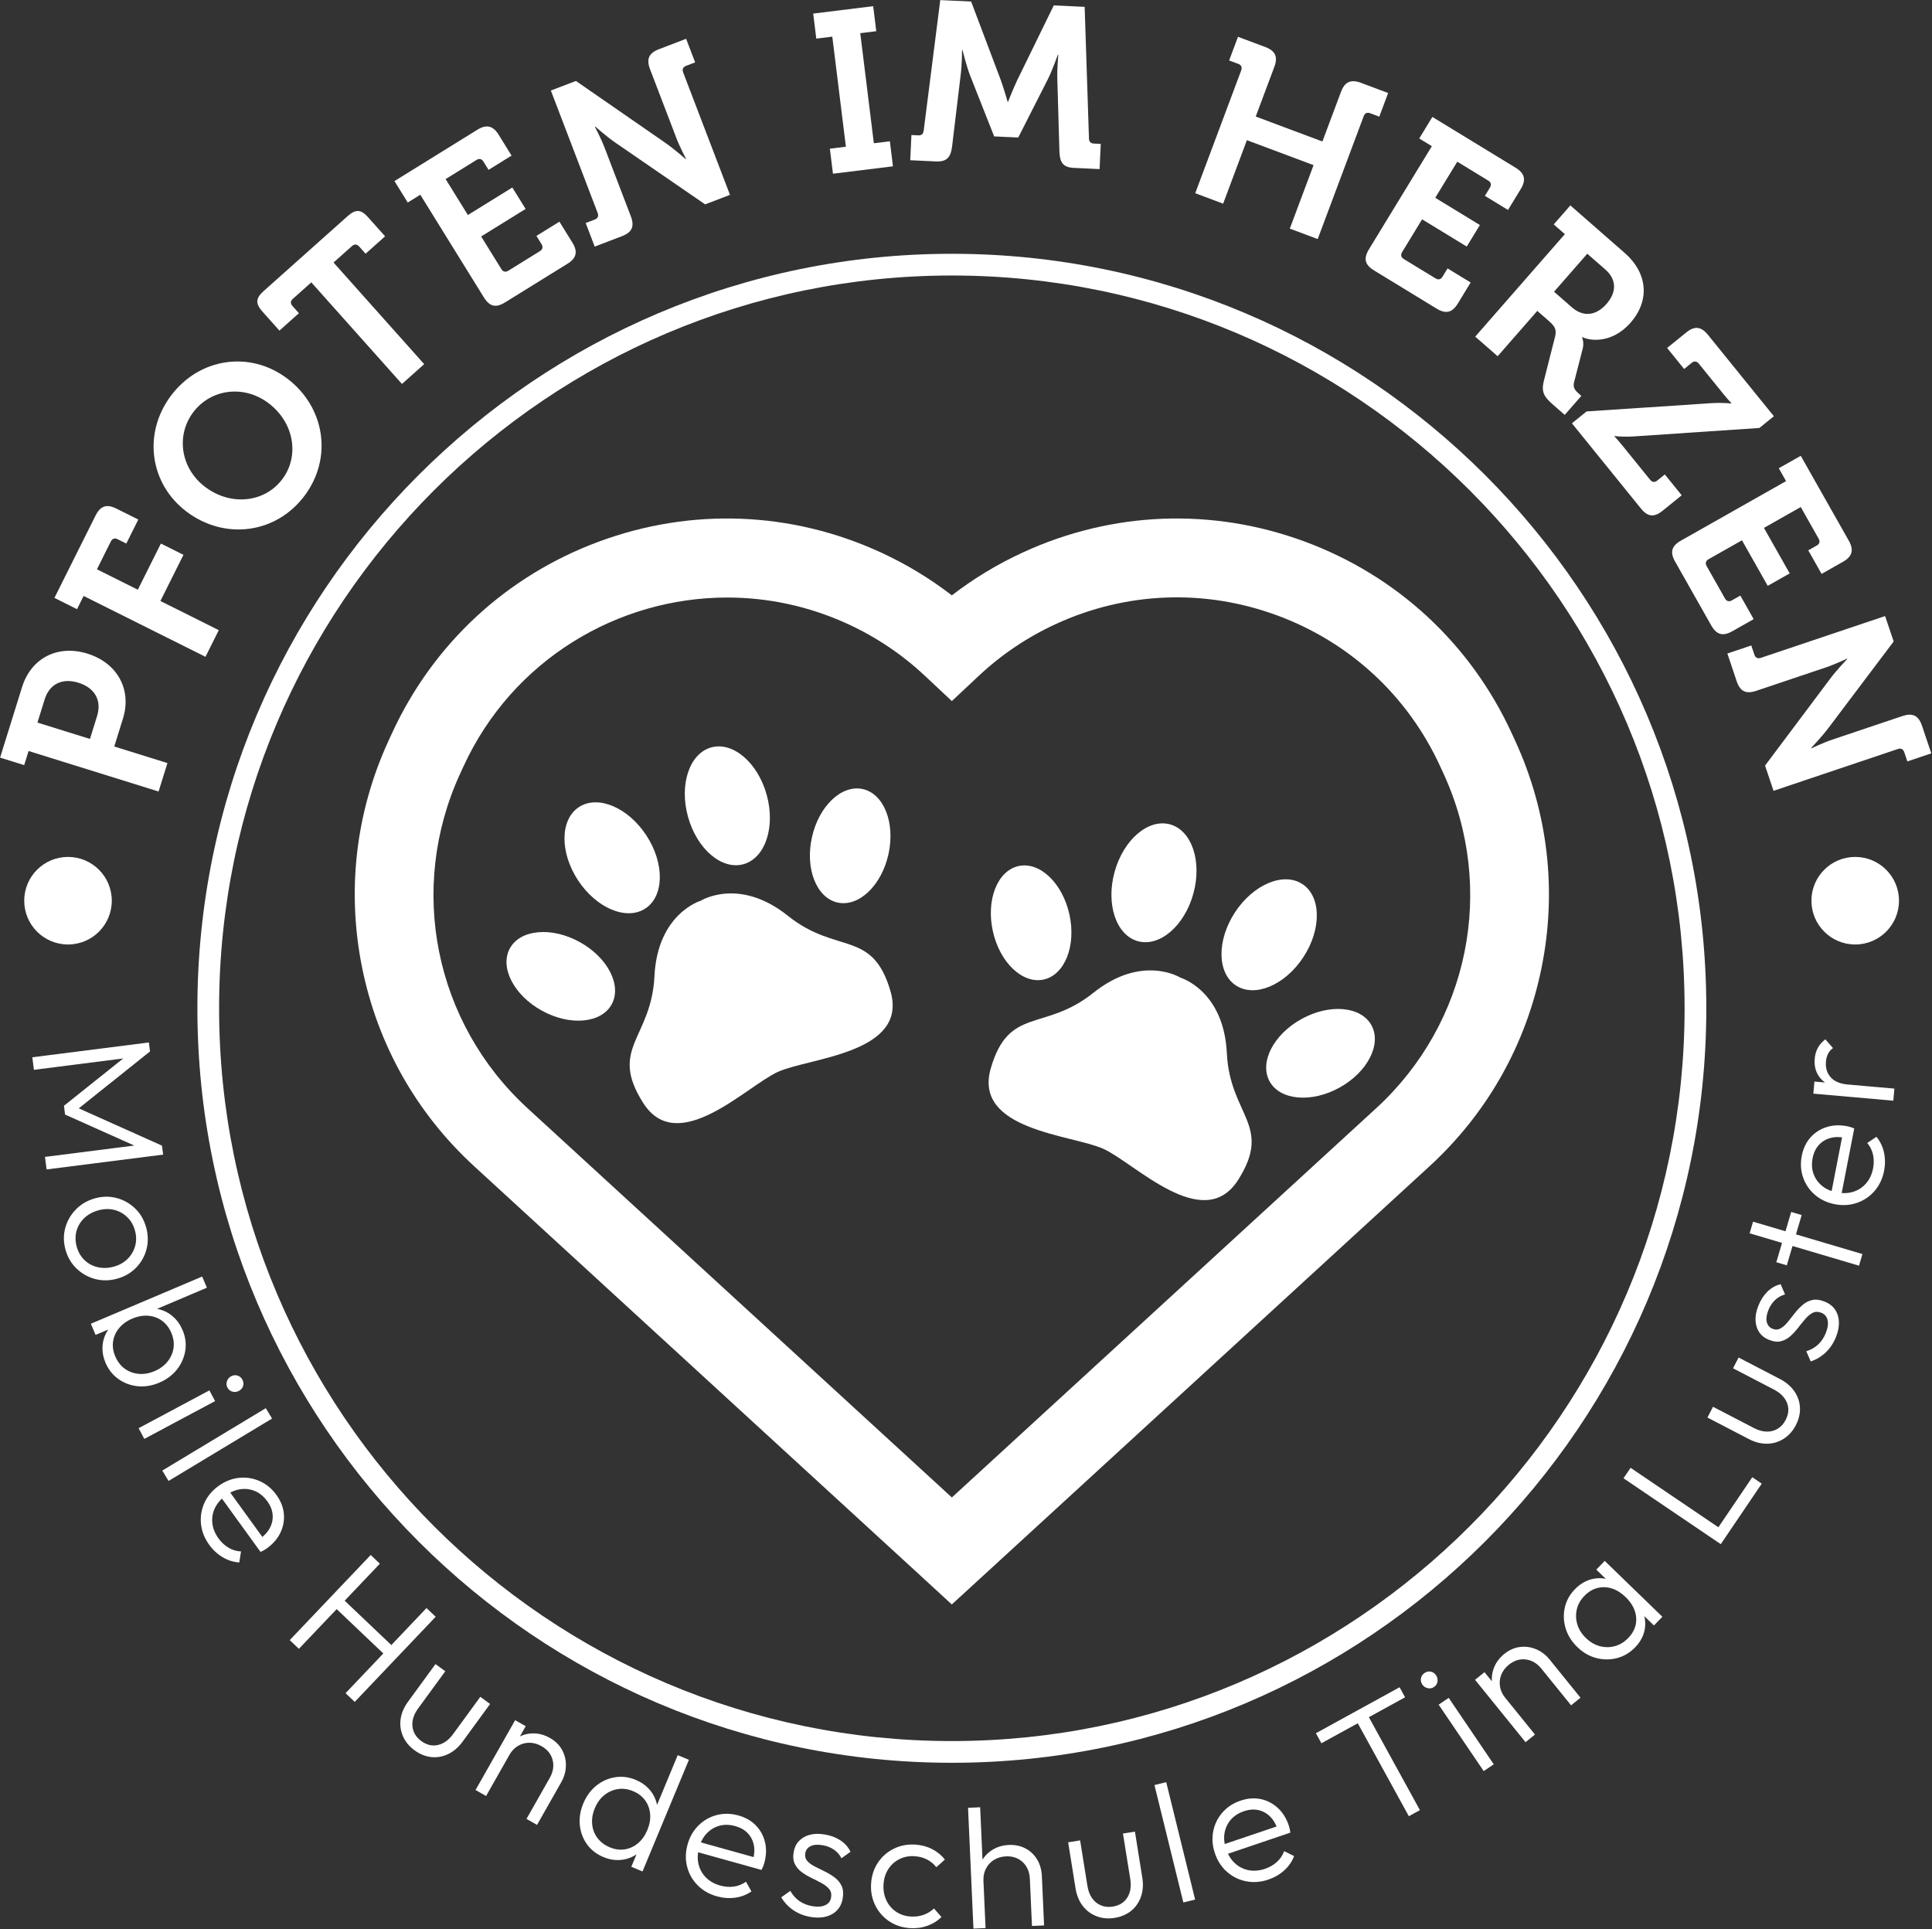 <?xml version="1.0" encoding="UTF-8" standalone="no"?>
<!DOCTYPE svg PUBLIC "-//W3C//DTD SVG 1.1//EN" "http://www.w3.org/Graphics/SVG/1.1/DTD/svg11.dtd">
<svg width="100%" height="100%" viewBox="0 0 1962 1959" version="1.1" xmlns="http://www.w3.org/2000/svg" xmlns:xlink="http://www.w3.org/1999/xlink" xml:space="preserve" xmlns:serif="http://www.serif.com/" style="fill-rule:evenodd;clip-rule:evenodd;stroke-linejoin:round;stroke-miterlimit:2;">
    <rect x="0" y="0" width="1962" height="1959" fill="#333333" stroke="none"/>
    <g transform="matrix(1,0,0,1,-1102.82,-1104.23)">
        <g id="Layer-1" serif:id="Layer 1" transform="matrix(4.167,0,0,4.167,0,0)">
            <g transform="matrix(1,0,0,1,441.891,634.032)">
                <path d="M0,-223.424C-26.737,-223.424 -52.364,-208.169 -64.254,-182.328L-65.091,-180.507C-77.952,-152.546 -71.354,-119.779 -48.675,-98.968L54.74,-4.113L158.15,-98.969C180.829,-119.779 187.425,-152.546 174.566,-180.506L174.565,-180.507L173.727,-182.33C165.847,-199.461 151.765,-212.5 134.078,-219.043C116.388,-225.586 97.213,-224.848 80.083,-216.966C73.154,-213.778 66.836,-209.533 61.305,-204.347L54.737,-198.19L48.168,-204.347C42.633,-209.537 36.318,-213.782 29.398,-216.966C19.87,-221.349 9.859,-223.424 0,-223.424M54.724,21.958L46.498,14.393L-61.661,-84.814C-75.765,-97.756 -85.216,-114.513 -88.994,-133.275C-92.771,-152.037 -90.541,-171.145 -82.543,-188.532L-81.705,-190.355C-71.676,-212.151 -53.763,-228.736 -31.265,-237.058C-8.763,-245.382 15.632,-244.443 37.426,-234.416C43.599,-231.576 49.395,-228.07 54.737,-223.951C60.079,-228.068 65.876,-231.574 72.054,-234.416C93.845,-244.444 118.239,-245.382 140.742,-237.058C163.242,-228.736 181.154,-212.15 191.178,-190.356L192.017,-188.532C200.014,-171.145 202.245,-152.037 198.467,-133.275C194.69,-114.513 185.239,-97.756 171.135,-84.815L62.973,14.402L54.724,21.958Z" style="fill:white;fill-rule:nonzero;"/>
            </g>
            <g transform="matrix(0.875,0.483,0.483,-0.875,393.242,508.015)">
                <path d="M4.617,-1.189C12.44,-1.189 18.783,3.088 18.783,8.365C18.782,13.64 12.44,17.918 4.617,17.918C-3.207,17.918 -9.548,13.641 -9.548,8.364C-9.549,3.088 -3.207,-1.189 4.617,-1.189" style="fill:white;fill-rule:nonzero;"/>
            </g>
            <g transform="matrix(0.548,0.837,0.837,-0.548,404.711,470.048)">
                <path d="M8.333,-4.505C16.488,-4.505 23.099,-0.047 23.099,5.454C23.099,10.954 16.488,15.412 8.333,15.412C0.177,15.412 -6.434,10.954 -6.434,5.453C-6.434,-0.047 0.177,-4.505 8.333,-4.505" style="fill:white;fill-rule:nonzero;"/>
            </g>
            <g transform="matrix(0.217,-0.976,-0.976,-0.217,475.901,462.462)">
                <path d="M-9.325,-7.478C-17.149,-7.478 -23.491,-3.201 -23.49,2.076C-23.491,7.352 -17.149,11.63 -9.325,11.628C-1.502,11.629 4.84,7.352 4.84,2.076C4.84,-3.202 -1.501,-7.478 -9.325,-7.478" style="fill:white;fill-rule:nonzero;"/>
            </g>
            <g transform="matrix(-0.265,-0.964,-0.964,0.265,436.829,452.807)">
                <path d="M-9.603,-12.595C-17.758,-12.596 -24.37,-8.137 -24.37,-2.636C-24.37,2.864 -17.759,7.322 -9.603,7.322C-1.448,7.323 5.163,2.864 5.163,-2.636C5.163,-8.137 -1.448,-12.595 -9.603,-12.595" style="fill:white;fill-rule:nonzero;"/>
            </g>
            <g transform="matrix(1,0,0,1,456.69,537.535)">
                <path d="M0,-49.351C-11.938,-58.898 -21.242,-53.042 -21.242,-53.042C-21.242,-53.042 -31.789,-49.944 -32.535,-34.677C-33.28,-19.409 -43.75,-17.12 -35.303,-3.786C-26.856,9.547 -10.106,-7.879 -2.432,-11.34C5.242,-14.802 29.391,-15.822 24.987,-30.979C20.584,-46.137 11.938,-39.804 0,-49.351" style="fill:white;fill-rule:nonzero;"/>
            </g>
            <g transform="matrix(0.876,-0.483,-0.483,-0.876,594.559,526.776)">
                <path d="M-4.616,-1.189C-12.44,-1.189 -18.783,3.087 -18.783,8.364C-18.782,13.641 -12.441,17.917 -4.616,17.918C3.205,17.919 9.548,13.641 9.549,8.365C9.549,3.089 3.207,-1.189 -4.616,-1.189" style="fill:white;fill-rule:nonzero;"/>
            </g>
            <g transform="matrix(0.548,-0.837,-0.837,-0.548,583.09,488.809)">
                <path d="M-8.332,-4.505C-16.488,-4.505 -23.098,-0.047 -23.099,5.454C-23.099,10.954 -16.488,15.412 -8.332,15.412C-0.177,15.413 6.434,10.954 6.434,5.454C6.434,-0.046 -0.176,-4.505 -8.332,-4.505" style="fill:white;fill-rule:nonzero;"/>
            </g>
            <g transform="matrix(0.217,0.976,0.976,-0.217,511.899,481.223)">
                <path d="M9.325,-7.477C17.149,-7.478 23.49,-3.2 23.491,2.075C23.491,7.352 17.148,11.629 9.325,11.629C1.502,11.629 -4.84,7.352 -4.84,2.076C-4.84,-3.201 1.502,-7.477 9.325,-7.477" style="fill:white;fill-rule:nonzero;"/>
            </g>
            <g transform="matrix(-0.265,0.964,0.964,0.265,550.972,471.568)">
                <path d="M9.602,-12.595C17.757,-12.595 24.369,-8.136 24.369,-2.637C24.369,2.863 17.758,7.322 9.602,7.323C1.448,7.322 -5.163,2.864 -5.164,-2.635C-5.163,-8.136 1.447,-12.594 9.602,-12.595" style="fill:white;fill-rule:nonzero;"/>
            </g>
            <g transform="matrix(1,0,0,1,531.11,556.295)">
                <path d="M0,-49.351C11.938,-58.898 21.242,-53.042 21.242,-53.042C21.242,-53.042 31.789,-49.944 32.535,-34.676C33.28,-19.409 43.75,-17.12 35.303,-3.786C26.855,9.547 10.106,-7.878 2.433,-11.34C-5.242,-14.801 -29.391,-15.822 -24.987,-30.979C-20.584,-46.137 -11.938,-39.803 0,-49.351" style="fill:white;fill-rule:nonzero;"/>
            </g>
            <g transform="matrix(1,0,0,1,288.308,440.376)">
                <path d="M0,-0.859C1.219,-4.775 -0.628,-7.785 -4.542,-9.005C-8.403,-10.209 -11.581,-8.759 -12.768,-4.95L-14.53,0.706L-1.73,4.695L0,-0.859ZM-16.688,7.635L-17.759,11.074L-23.631,9.246L-18.276,-7.944C-16.084,-14.98 -9.634,-18.364 -2.335,-16.093C4.963,-13.819 8.509,-7.317 6.319,-0.285L4.194,6.538L17.153,10.576L14.994,17.505L-16.688,7.635Z" style="fill:white;fill-rule:nonzero;"/>
            </g>
            <g transform="matrix(1,0,0,1,285.034,402.602)">
                <path d="M0,7.623L-1.609,10.846L-7.113,8.097L2.916,-11.981C4.104,-14.362 5.642,-14.833 7.972,-13.669L13.325,-10.997L10.404,-5.145L8.272,-6.209C7.578,-6.557 6.982,-6.358 6.636,-5.665L3.244,1.128L13.209,6.104L18.83,-5.148L24.332,-2.399L18.712,8.853L32.941,15.961L29.697,22.456L0,7.623Z" style="fill:white;fill-rule:nonzero;"/>
            </g>
            <g transform="matrix(1,0,0,1,333.436,365.307)">
                <path d="M0,16.485C4.271,10.822 2.929,2.663 -3.354,-2.075C-9.371,-6.614 -17.408,-5.526 -21.678,0.136C-25.948,5.799 -24.783,13.826 -18.767,18.361C-12.484,23.099 -4.27,22.148 0,16.485M-27.076,-3.935C-20.103,-13.179 -7.798,-14.866 1.184,-8.093C10.431,-1.12 12.37,11.306 5.397,20.553C-1.575,29.8 -14.058,31.351 -23.304,24.379C-32.284,17.609 -34.048,5.312 -27.076,-3.935" style="fill:white;fill-rule:nonzero;"/>
            </g>
            <g transform="matrix(1,0,0,1,340.523,340.657)">
                <path d="M0,-6.853L-4.506,-2.835C-5.084,-2.318 -5.121,-1.691 -4.604,-1.114L-3.019,0.663L-7.771,4.907L-11.902,0.275C-13.637,-1.668 -13.602,-2.961 -11.617,-4.731L8.846,-22.99C10.83,-24.76 12.118,-24.647 13.852,-22.705L17.983,-18.073L13.229,-13.832L11.642,-15.609C11.126,-16.186 10.5,-16.223 9.921,-15.706L5.416,-11.687L27.508,13.076L22.094,17.907L0,-6.853Z" style="fill:white;fill-rule:nonzero;"/>
            </g>
            <g transform="matrix(1,0,0,1,367.088,322.863)">
                <path d="M0,-10.41L-3.062,-8.514L-6.299,-13.739L13.903,-26.251C16.117,-27.624 17.718,-27.246 19.089,-25.035L22.238,-19.949L16.634,-16.477L15.38,-18.503C14.971,-19.16 14.361,-19.306 13.703,-18.894L6.168,-14.229L11.593,-5.47L22.424,-12.177L25.662,-6.952L14.83,-0.245L19.758,7.715C20.168,8.375 20.778,8.518 21.436,8.11L29.16,3.326C29.819,2.918 29.962,2.308 29.554,1.648L28.299,-0.378L33.904,-3.849L37.054,1.237C38.453,3.498 38.048,5.053 35.835,6.423L20.672,15.815C18.411,17.214 16.886,16.856 15.486,14.595L0,-10.41Z" style="fill:white;fill-rule:nonzero;"/>
            </g>
            <g transform="matrix(1,0,0,1,407.393,280.197)">
                <path d="M0,39.145L2.227,38.296C2.951,38.018 3.206,37.448 2.929,36.722L-8.489,6.859L-2.382,4.525L19.316,19.541C21.577,21.109 24.349,23.549 24.349,23.549L24.452,23.51C24.452,23.51 22.921,20.595 22.111,18.473L15.679,1.654C14.749,-0.779 15.369,-2.261 17.852,-3.213L24.477,-5.746L26.673,-0.001L24.448,0.852C23.724,1.127 23.469,1.701 23.746,2.423L35.164,32.286L29.108,34.6L7.379,19.657C5.138,18.142 2.346,15.648 2.346,15.648L2.243,15.688C2.243,15.688 3.771,18.603 4.584,20.725L10.996,37.494C11.946,39.978 11.306,41.41 8.821,42.358L2.197,44.891L0,39.145Z" style="fill:white;fill-rule:nonzero;"/>
            </g>
            <g transform="matrix(1,0,0,1,466.903,272.598)">
                <path d="M0,28.629L3.902,28.148L0.59,1.326L-3.312,1.807L-4.066,-4.294L10.555,-6.1L11.308,0L7.405,0.484L10.717,27.306L14.62,26.825L15.372,32.925L0.753,34.729L0,28.629Z" style="fill:white;fill-rule:nonzero;"/>
            </g>
            <g transform="matrix(1,0,0,1,486.776,273.317)">
                <path d="M0,24.584L1.716,24.664C2.49,24.7 2.897,24.276 2.989,23.503L7.029,-8.302L14.553,-7.947L21.756,11.13C22.59,13.441 23.447,16.478 23.447,16.478L23.557,16.481C23.557,16.481 24.691,13.541 25.739,11.315L34.692,-7.005L42.217,-6.654L43.267,25.39C43.286,26.166 43.653,26.626 44.427,26.663L46.143,26.742L45.854,32.886L39.604,32.591C37.002,32.472 36.17,31.321 36.072,28.655L35.563,11.11C35.464,8.501 35.792,5.023 35.792,5.023L35.683,5.016C35.683,5.016 34.34,8.835 33.239,11.001L26.033,25.191L20.168,24.919L14.317,10.115C13.426,7.857 12.448,3.873 12.448,3.873L12.337,3.869C12.337,3.869 12.337,7.417 11.994,10.006L9.903,27.432C9.557,30.078 8.565,31.139 5.964,31.016L-0.287,30.724L0,24.584Z" style="fill:white;fill-rule:nonzero;"/>
            </g>
            <g transform="matrix(1,0,0,1,567.153,315.085)">
                <path d="M0,-32.956C0.271,-33.682 0.011,-34.252 -0.715,-34.524L-2.948,-35.36L-0.791,-41.122L5.853,-38.635C8.345,-37.701 8.975,-36.222 8.062,-33.785L3.535,-21.69L19.783,-15.61L24.309,-27.705C25.222,-30.144 26.721,-30.824 29.159,-29.913L35.803,-27.426L33.646,-21.664L31.415,-22.499C30.689,-22.771 30.117,-22.512 29.846,-21.783L18.638,8.166L11.837,5.623L17.626,-9.847L1.379,-15.928L-4.41,-0.458L-11.21,-3.004L0,-32.956Z" style="fill:white;fill-rule:nonzero;"/>
            </g>
            <g transform="matrix(1,0,0,1,613.607,334.431)">
                <path d="M0,-33.811L-3.075,-35.687L0.129,-40.939L20.418,-28.56C22.642,-27.203 23.029,-25.605 21.673,-23.38L18.557,-18.271L12.929,-21.707L14.169,-23.742C14.573,-24.402 14.426,-25.012 13.764,-25.416L6.196,-30.031L0.829,-21.235L11.707,-14.598L8.504,-9.35L-2.374,-15.987L-7.251,-7.994C-7.654,-7.331 -7.506,-6.721 -6.845,-6.316L0.912,-1.585C1.575,-1.18 2.184,-1.33 2.588,-1.989L3.827,-4.025L9.456,-0.59L6.341,4.519C4.955,6.787 3.385,7.128 1.162,5.772L-14.067,-3.521C-16.339,-4.904 -16.707,-6.429 -15.322,-8.696L0,-33.811Z" style="fill:white;fill-rule:nonzero;"/>
            </g>
            <g transform="matrix(1,0,0,1,647.727,341.277)">
                <path d="M0,-1.399C2.752,1.008 5.875,0.72 8.465,-2.241C11.018,-5.159 10.849,-8.249 8.18,-10.583L3.76,-14.449L-4.337,-5.192L0,-1.399ZM-1.704,-19.226L-4.414,-21.597L-0.366,-26.225L12.896,-14.628C18.316,-9.887 19.195,-3.232 14.308,2.354C9.64,7.692 4.037,6.694 2.566,5.849L2.493,5.935C2.493,5.935 3.047,7.152 2.641,8.71L0.521,16.942C0.214,18.219 0.851,18.921 1.768,19.724L2.31,20.198L-1.739,24.826L-4.616,22.31C-6.826,20.377 -7.493,19.203 -6.812,16.488L-4.078,5.706C-3.684,3.992 -4.126,3.236 -5.669,1.887L-8.421,-0.521L-18.086,10.53L-23.55,5.752L-1.704,-19.226Z" style="fill:white;fill-rule:nonzero;"/>
            </g>
            <g transform="matrix(1,0,0,1,651.317,370.261)">
                <path d="M0,-5.003L30.58,-7.029C33.312,-7.175 35.217,-6.936 35.217,-6.936L35.303,-7.005C35.303,-7.005 34.485,-7.841 33.335,-9.26L27.338,-16.664C26.851,-17.267 26.227,-17.333 25.623,-16.846L23.773,-15.347L19.624,-20.47L24.274,-24.232C26.297,-25.874 27.897,-25.745 29.572,-23.679L45.644,-3.833L42.114,-0.972L11.491,1.087C8.715,1.27 6.853,0.995 6.853,0.995L6.767,1.064C6.767,1.064 7.586,1.9 8.736,3.319L15.5,11.67C15.987,12.274 16.61,12.34 17.214,11.85L19.065,10.351L23.179,15.43L18.53,19.196C16.463,20.871 14.904,20.705 13.231,18.64L-3.572,-2.108L0,-5.003Z" style="fill:white;fill-rule:nonzero;"/>
            </g>
            <g transform="matrix(1,0,0,1,699.935,413.968)">
                <path d="M0,-31.729L-1.776,-34.865L3.577,-37.896L15.29,-17.204C16.573,-14.939 16.133,-13.351 13.866,-12.068L8.658,-9.121L5.409,-14.86L7.482,-16.033C8.159,-16.415 8.326,-17.018 7.943,-17.694L3.575,-25.413L-5.395,-20.333L0.883,-9.24L-4.47,-6.21L-10.749,-17.303L-18.9,-12.688C-19.575,-12.307 -19.742,-11.704 -19.359,-11.027L-14.884,-3.12C-14.501,-2.443 -13.897,-2.274 -13.221,-2.659L-11.147,-3.833L-7.897,1.906L-13.108,4.857C-15.422,6.167 -16.961,5.699 -18.244,3.432L-27.034,-12.098C-28.345,-14.412 -27.927,-15.924 -25.61,-17.233L0,-31.729Z" style="fill:white;fill-rule:nonzero;"/>
            </g>
            <g transform="matrix(1,0,0,1,691.457,450.547)">
                <path d="M0,-28.257L0.76,-25.996C1.007,-25.263 1.568,-24.985 2.303,-25.23L32.613,-35.422L34.698,-29.225L18.806,-8.152C17.146,-5.957 14.595,-3.285 14.595,-3.285L14.63,-3.182C14.63,-3.182 17.605,-4.591 19.759,-5.314L36.832,-11.056C39.3,-11.885 40.757,-11.206 41.604,-8.686L43.865,-1.962L38.035,-0.003L37.276,-2.26C37.027,-2.996 36.467,-3.275 35.731,-3.027L5.421,7.165L3.355,1.018L19.177,-20.088C20.783,-22.266 23.388,-24.955 23.388,-24.955L23.353,-25.057C23.353,-25.057 20.377,-23.649 18.223,-22.925L1.204,-17.2C-1.317,-16.355 -2.722,-17.05 -3.57,-19.57L-5.831,-26.294L0,-28.257Z" style="fill:white;fill-rule:nonzero;"/>
            </g>
            <g transform="matrix(1,0,0,1,272.533,546.367)">
                <path d="M0,-23.719L28.404,-27.33L28.683,-25.142L10.135,-10.324L9.936,-11.893L31.6,-2.187L31.878,0.002L3.474,3.611L3.086,0.557L26.206,-2.382L26.088,-1.654L7.983,-9.757L7.711,-11.904L23.212,-24.279L23.508,-23.603L0.388,-20.663L0,-23.719Z" style="fill:white;fill-rule:nonzero;"/>
            </g>
            <g transform="matrix(1,0,0,1,283.36,564.799)">
                <path d="M0,4.038C0.371,5.346 1.01,6.434 1.919,7.3C2.828,8.167 3.913,8.739 5.174,9.017C6.435,9.294 7.747,9.239 9.107,8.853C10.442,8.475 11.551,7.837 12.436,6.937C13.32,6.038 13.923,4.987 14.247,3.786C14.569,2.584 14.545,1.328 14.174,0.02C13.804,-1.287 13.164,-2.375 12.255,-3.241C11.345,-4.108 10.281,-4.688 9.061,-4.976C7.839,-5.264 6.562,-5.219 5.227,-4.84C3.839,-4.447 2.688,-3.804 1.772,-2.909C0.858,-2.017 0.241,-0.962 -0.078,0.254C-0.396,1.468 -0.371,2.728 0,4.038M-2.723,4.809C-3.245,2.968 -3.273,1.187 -2.808,-0.531C-2.344,-2.248 -1.487,-3.753 -0.238,-5.044C1.011,-6.335 2.557,-7.242 4.399,-7.764C6.214,-8.278 7.979,-8.309 9.693,-7.858C11.406,-7.406 12.905,-6.57 14.189,-5.347C15.472,-4.125 16.375,-2.593 16.897,-0.751C17.412,1.064 17.452,2.834 17.018,4.558C16.583,6.281 15.748,7.786 14.512,9.074C13.276,10.361 11.751,11.263 9.936,11.777C8.067,12.307 6.269,12.347 4.542,11.9C2.814,11.451 1.3,10.611 0,9.381C-1.301,8.147 -2.209,6.625 -2.723,4.809" style="fill:white;fill-rule:nonzero;"/>
            </g>
            <g transform="matrix(1,0,0,1,292.735,583.553)">
                <path d="M0,11.958C0.542,13.234 1.305,14.237 2.292,14.965C3.278,15.691 4.408,16.116 5.681,16.24C6.953,16.363 8.254,16.144 9.582,15.58C10.91,15.017 11.972,14.233 12.769,13.233C13.565,12.232 14.047,11.132 14.216,9.93C14.385,8.729 14.203,7.502 13.673,6.25C13.142,4.998 12.386,4.016 11.404,3.302C10.424,2.587 9.302,2.182 8.041,2.084C6.778,1.986 5.483,2.219 4.155,2.782C2.827,3.346 1.759,4.115 0.953,5.09C0.145,6.065 -0.345,7.146 -0.519,8.335C-0.693,9.524 -0.52,10.732 0,11.958M-2.356,13.545C-2.941,12.166 -3.186,10.807 -3.089,9.471C-2.994,8.134 -2.603,6.906 -1.917,5.787C-1.232,4.667 -0.27,3.755 0.968,3.05L6.601,0.66C7.994,0.251 9.333,0.194 10.62,0.492C11.906,0.79 13.054,1.382 14.062,2.266C15.069,3.149 15.855,4.255 16.418,5.583C17.123,7.243 17.341,8.914 17.074,10.594C16.807,12.273 16.13,13.805 15.043,15.185C13.956,16.564 12.518,17.634 10.73,18.393C8.968,19.141 7.221,19.429 5.491,19.259C3.761,19.088 2.197,18.508 0.799,17.52C-0.601,16.529 -1.652,15.205 -2.356,13.545M-5.937,4.034L21.189,-7.471L22.343,-4.751L8.818,0.986L4.261,2.286L0.043,4.707L-4.784,6.754L-5.937,4.034Z" style="fill:white;fill-rule:nonzero;"/>
            </g>
            <g transform="matrix(1,0,0,1,320.08,612.572)">
                <path d="M0,-9.442C-0.261,-9.931 -0.299,-10.446 -0.115,-10.984C0.069,-11.523 0.405,-11.922 0.895,-12.183C1.409,-12.459 1.928,-12.515 2.455,-12.356C2.979,-12.196 3.373,-11.872 3.635,-11.382C3.922,-10.845 3.983,-10.318 3.817,-9.804C3.65,-9.291 3.311,-8.898 2.796,-8.623C2.307,-8.362 1.791,-8.298 1.247,-8.432C0.703,-8.567 0.288,-8.904 0,-9.442M-21.648,0.466L-4.394,-8.747L-3.002,-6.14L-20.256,3.073L-21.648,0.466Z" style="fill:white;fill-rule:nonzero;"/>
            </g>
            <g transform="matrix(0.856,-0.516,-0.516,-0.856,309.403,629.361)">
                <rect x="-1.353" y="4.865" width="29.466" height="2.955" style="fill:white;"/>
            </g>
            <g transform="matrix(1,0,0,1,315.64,629.254)">
                <path d="M0,12.197C-1.139,10.623 -1.805,8.947 -1.996,7.169C-2.188,5.389 -1.92,3.678 -1.189,2.038C-0.46,0.395 0.692,-0.993 2.265,-2.133C3.816,-3.256 5.471,-3.915 7.231,-4.11C8.991,-4.304 10.678,-4.044 12.292,-3.328C13.905,-2.614 15.266,-1.492 16.372,0.038C17.43,1.498 18.035,3.021 18.189,4.605C18.342,6.189 18.072,7.719 17.379,9.198C16.684,10.677 15.585,11.962 14.08,13.051C13.899,13.181 13.684,13.321 13.432,13.469C13.179,13.617 12.871,13.772 12.508,13.932L2.575,0.212L4.598,-1.253L13.579,11.153L12.227,10.846C13.389,10.039 14.242,9.123 14.783,8.097C15.325,7.071 15.551,6.001 15.462,4.883C15.373,3.766 14.938,2.668 14.156,1.59C13.327,0.443 12.35,-0.373 11.226,-0.862C10.102,-1.35 8.921,-1.514 7.684,-1.354C6.446,-1.196 5.232,-0.685 4.041,0.178C2.827,1.056 1.943,2.083 1.388,3.255C0.832,4.427 0.625,5.657 0.768,6.941C0.909,8.225 1.411,9.463 2.273,10.654C2.957,11.597 3.765,12.348 4.7,12.905C5.633,13.462 6.652,13.769 7.756,13.826L7.328,16.501C5.892,16.409 4.539,15.984 3.27,15.224C2.001,14.465 0.911,13.456 0,12.197" style="fill:white;fill-rule:nonzero;"/>
            </g>
            <g transform="matrix(1,0,0,1,348.869,646.057)">
                <path d="M0,31.562L19.731,10.812L21.963,12.935L2.232,33.684L0,31.562ZM-2.918,10.352L-0.968,8.301L11.79,20.432L9.839,22.483L-2.918,10.352ZM-13.602,18.627L6.129,-2.122L8.362,0L-11.37,20.75L-13.602,18.627Z" style="fill:white;fill-rule:nonzero;"/>
            </g>
            <g transform="matrix(1,0,0,1,365.662,672.339)">
                <path d="M0,19.181C-1.277,18.247 -2.209,17.112 -2.795,15.775C-3.381,14.436 -3.574,13.041 -3.373,11.59C-3.172,10.139 -2.573,8.731 -1.575,7.364L5.125,-1.812L7.512,-0.07L0.886,9.006C0.182,9.968 -0.258,10.936 -0.434,11.907C-0.611,12.876 -0.521,13.8 -0.166,14.679C0.189,15.557 0.792,16.307 1.645,16.929C2.966,17.894 4.327,18.218 5.728,17.901C7.127,17.582 8.359,16.696 9.423,15.239L16.049,6.164L18.436,7.907L11.735,17.082C10.737,18.45 9.573,19.454 8.245,20.099C6.915,20.743 5.539,20.993 4.117,20.846C2.694,20.702 1.322,20.146 0,19.181" style="fill:white;fill-rule:nonzero;"/>
            </g>
            <g transform="matrix(1,0,0,1,392.966,685.655)">
                <path d="M0,22.6L5.667,12.609C6.502,11.137 6.737,9.682 6.371,8.246C6.005,6.811 5.098,5.683 3.65,4.862C2.685,4.314 1.708,4.04 0.721,4.038C-0.267,4.035 -1.19,4.286 -2.049,4.787C-2.908,5.288 -3.611,6.022 -4.159,6.987L-4.947,5.678C-4.222,4.399 -3.27,3.423 -2.091,2.753C-0.914,2.081 0.359,1.75 1.726,1.759C3.091,1.77 4.426,2.143 5.729,2.883C7.033,3.622 8.013,4.593 8.671,5.796C9.329,6.998 9.639,8.29 9.604,9.674C9.569,11.058 9.195,12.377 8.484,13.632L2.57,24.058L0,22.6ZM-12.417,15.556L-2.766,-1.458L-0.195,0.001L-9.846,17.015L-12.417,15.556Z" style="fill:white;fill-rule:nonzero;"/>
            </g>
            <g transform="matrix(1,0,0,1,421.242,692.716)">
                <path d="M0,28.344L-2.729,27.209L-0.717,22.368L1.712,18.15L2.94,13.567L8.578,0L11.306,1.135L0,28.344ZM-7.968,22.464C-6.713,22.986 -5.489,23.15 -4.295,22.953C-3.103,22.758 -2.031,22.257 -1.08,21.451C-0.129,20.645 0.624,19.574 1.178,18.242C1.742,16.885 1.968,15.581 1.856,14.333C1.744,13.085 1.333,11.975 0.625,11.005C-0.084,10.034 -1.066,9.287 -2.321,8.767C-3.577,8.245 -4.807,8.079 -6.013,8.27C-7.219,8.459 -8.316,8.95 -9.306,9.74C-10.295,10.531 -11.066,11.593 -11.62,12.925C-12.174,14.257 -12.391,15.557 -12.271,16.823C-12.152,18.089 -11.718,19.216 -10.971,20.202C-10.225,21.189 -9.224,21.944 -7.968,22.464M-9.499,24.848C-11.19,24.145 -12.532,23.108 -13.523,21.734C-14.515,20.361 -15.099,18.802 -15.277,17.061C-15.455,15.321 -15.177,13.566 -14.441,11.797C-13.696,10.005 -12.644,8.556 -11.284,7.453C-9.925,6.351 -8.4,5.662 -6.708,5.388C-5.018,5.115 -3.339,5.323 -1.674,6.016C-0.342,6.57 0.77,7.347 1.661,8.348C2.552,9.35 3.151,10.493 3.458,11.777C3.766,13.062 3.72,14.402 3.32,15.798L0.973,21.448C0.276,22.69 -0.63,23.659 -1.744,24.352C-2.859,25.045 -4.09,25.444 -5.439,25.543C-6.787,25.644 -8.141,25.412 -9.499,24.848" style="fill:white;fill-rule:nonzero;"/>
            </g>
            <g transform="matrix(1,0,0,1,439.373,707.399)">
                <path d="M0,19.723C-1.871,19.201 -3.437,18.305 -4.694,17.033C-5.953,15.76 -6.809,14.254 -7.26,12.516C-7.712,10.778 -7.677,8.973 -7.156,7.102C-6.642,5.257 -5.757,3.71 -4.502,2.462C-3.247,1.212 -1.766,0.367 -0.058,-0.081C1.65,-0.526 3.414,-0.496 5.231,0.011C6.968,0.494 8.391,1.308 9.498,2.452C10.605,3.595 11.348,4.962 11.726,6.55C12.104,8.139 12.044,9.829 11.545,11.619C11.485,11.833 11.403,12.077 11.299,12.35C11.193,12.622 11.049,12.936 10.865,13.286L-5.453,8.743L-4.783,6.337L9.971,10.447L8.723,11.049C9.129,9.694 9.225,8.446 9.01,7.306C8.794,6.165 8.304,5.187 7.538,4.368C6.773,3.55 5.748,2.962 4.465,2.606C3.102,2.226 1.829,2.195 0.646,2.514C-0.538,2.831 -1.563,3.439 -2.432,4.334C-3.301,5.231 -3.933,6.386 -4.327,7.803C-4.729,9.246 -4.782,10.599 -4.485,11.863C-4.189,13.126 -3.585,14.216 -2.675,15.132C-1.764,16.049 -0.6,16.704 0.817,17.098C1.94,17.411 3.04,17.495 4.118,17.348C5.195,17.202 6.183,16.808 7.082,16.165L8.413,18.524C7.233,19.347 5.91,19.857 4.444,20.053C2.978,20.249 1.497,20.139 0,19.723" style="fill:white;fill-rule:nonzero;"/>
            </g>
            <g transform="matrix(1,0,0,1,462.142,712.175)">
                <path d="M0,19.963C-1.04,19.788 -2.015,19.477 -2.924,19.029C-3.834,18.581 -4.635,18.032 -5.328,17.382C-6.021,16.732 -6.608,16 -7.091,15.188L-4.887,13.616C-4.277,14.674 -3.523,15.512 -2.627,16.125C-1.732,16.739 -0.682,17.148 0.522,17.349C1.781,17.56 2.814,17.48 3.622,17.109C4.429,16.737 4.907,16.115 5.053,15.239C5.191,14.417 5.044,13.738 4.613,13.202C4.183,12.666 3.581,12.186 2.809,11.761C2.036,11.336 1.219,10.918 0.36,10.508C-0.499,10.097 -1.3,9.625 -2.04,9.093C-2.782,8.561 -3.354,7.901 -3.756,7.117C-4.159,6.331 -4.262,5.353 -4.064,4.175C-3.882,3.081 -3.449,2.175 -2.766,1.459C-2.084,0.744 -1.212,0.243 -0.151,-0.044C0.909,-0.33 2.138,-0.356 3.533,-0.122C4.983,0.12 6.253,0.6 7.343,1.317C8.432,2.034 9.248,2.959 9.79,4.09L7.586,5.662C7.162,4.831 6.554,4.139 5.761,3.583C4.967,3.029 4.037,2.662 2.97,2.484C1.739,2.277 0.761,2.359 0.039,2.731C-0.685,3.103 -1.111,3.671 -1.24,4.438C-1.363,5.175 -1.201,5.801 -0.752,6.313C-0.303,6.823 0.303,7.276 1.067,7.671C1.831,8.067 2.643,8.47 3.501,8.881C4.361,9.293 5.166,9.778 5.916,10.341C6.666,10.902 7.232,11.589 7.618,12.398C8.002,13.208 8.092,14.229 7.886,15.46C7.597,17.184 6.744,18.455 5.327,19.273C3.91,20.089 2.135,20.319 0,19.963" style="fill:white;fill-rule:nonzero;"/>
            </g>
            <g transform="matrix(1,0,0,1,486.411,714.491)">
                <path d="M0,20.378C-1.911,20.252 -3.604,19.689 -5.082,18.689C-6.559,17.689 -7.69,16.384 -8.475,14.775C-9.26,13.167 -9.588,11.407 -9.463,9.497C-9.338,7.586 -8.782,5.893 -7.795,4.414C-6.809,2.935 -5.518,1.805 -3.923,1.019C-2.329,0.233 -0.576,-0.098 1.334,0.027C2.829,0.126 4.195,0.494 5.432,1.131C6.669,1.769 7.699,2.614 8.519,3.669L6.437,5.534C5.821,4.744 5.063,4.117 4.162,3.654C3.26,3.192 2.256,2.925 1.149,2.853C-0.208,2.763 -1.447,3.002 -2.568,3.568C-3.689,4.134 -4.591,4.944 -5.271,5.997C-5.953,7.052 -6.339,8.284 -6.431,9.696C-6.524,11.107 -6.303,12.394 -5.767,13.556C-5.231,14.717 -4.445,15.651 -3.407,16.358C-2.369,17.066 -1.171,17.464 0.185,17.553C1.292,17.625 2.33,17.492 3.298,17.152C4.265,16.813 5.12,16.292 5.861,15.589L7.685,17.669C6.704,18.635 5.552,19.352 4.228,19.82C2.904,20.29 1.496,20.476 0,20.378" style="fill:white;fill-rule:nonzero;"/>
            </g>
            <g transform="matrix(1,0,0,1,516.153,706.057)">
                <path d="M0,28.29L-0.513,16.815C-0.589,15.125 -1.163,13.769 -2.236,12.748C-3.311,11.726 -4.678,11.253 -6.342,11.327C-7.45,11.377 -8.424,11.664 -9.261,12.187C-10.098,12.711 -10.747,13.413 -11.207,14.295C-11.668,15.176 -11.873,16.172 -11.823,17.28L-13.188,16.591C-13.253,15.123 -12.967,13.789 -12.325,12.595C-11.685,11.399 -10.783,10.443 -9.62,9.725C-8.459,9.006 -7.129,8.613 -5.633,8.546C-4.136,8.479 -2.79,8.76 -1.596,9.386C-0.401,10.014 0.549,10.908 1.253,12.071C1.957,13.233 2.346,14.604 2.416,16.185L2.952,28.158L0,28.29ZM-14.261,28.929L-15.578,-0.507L-12.626,-0.639L-11.309,28.797L-14.261,28.929Z" style="fill:white;fill-rule:nonzero;"/>
            </g>
            <g transform="matrix(1,0,0,1,536.272,711.602)">
                <path d="M0,20.777C-1.562,21.028 -3.024,20.889 -4.387,20.364C-5.751,19.838 -6.877,18.992 -7.765,17.828C-8.654,16.663 -9.232,15.246 -9.5,13.575L-11.298,2.356L-8.381,1.888L-6.603,12.983C-6.413,14.162 -6.037,15.155 -5.472,15.965C-4.906,16.773 -4.187,17.36 -3.313,17.725C-2.44,18.09 -1.483,18.19 -0.441,18.024C1.174,17.765 2.363,17.026 3.123,15.809C3.883,14.592 4.121,13.092 3.836,11.311L2.058,0.216L4.976,-0.251L6.772,10.966C7.041,12.638 6.935,14.173 6.457,15.57C5.978,16.968 5.186,18.121 4.081,19.028C2.977,19.934 1.615,20.518 0,20.777" style="fill:white;fill-rule:nonzero;"/>
            </g>
            <g transform="matrix(-0.239,-0.971,-0.971,0.239,564.695,708.429)">
                <rect x="-16.818" y="13.181" width="29.465" height="2.955" style="fill:white;"/>
            </g>
            <g transform="matrix(1,0,0,1,573.759,703.862)">
                <path d="M0,19.179C-1.84,19.802 -3.638,19.942 -5.395,19.598C-7.151,19.255 -8.705,18.493 -10.057,17.31C-11.409,16.127 -12.396,14.616 -13.019,12.776C-13.633,10.963 -13.772,9.187 -13.438,7.449C-13.104,5.709 -12.356,4.176 -11.195,2.845C-10.035,1.514 -8.562,0.548 -6.773,-0.058C-5.065,-0.635 -3.432,-0.763 -1.873,-0.442C-0.314,-0.12 1.069,0.592 2.275,1.692C3.483,2.792 4.385,4.223 4.98,5.983C5.052,6.193 5.12,6.441 5.187,6.725C5.255,7.009 5.312,7.349 5.356,7.744L-10.688,13.174L-11.488,10.808L3.019,5.9L2.327,7.1C1.899,5.751 1.275,4.665 0.457,3.845C-0.364,3.024 -1.32,2.492 -2.413,2.245C-3.507,2 -4.685,2.092 -5.945,2.518C-7.286,2.972 -8.355,3.663 -9.154,4.592C-9.953,5.523 -10.459,6.601 -10.673,7.83C-10.887,9.06 -10.758,10.371 -10.286,11.764C-9.807,13.183 -9.088,14.331 -8.132,15.209C-7.176,16.086 -6.063,16.647 -4.794,16.891C-3.525,17.135 -2.195,17.022 -0.802,16.55C0.302,16.177 1.258,15.627 2.066,14.899C2.875,14.171 3.469,13.29 3.851,12.252L6.278,13.451C5.767,14.797 4.959,15.963 3.859,16.95C2.758,17.939 1.472,18.681 0,19.179" style="fill:white;fill-rule:nonzero;"/>
            </g>
            <g transform="matrix(1,0,0,1,608.002,676.171)">
                <path d="M0,31.428L-13.406,7.026L-10.707,5.543L2.699,29.945L0,31.428ZM-21.308,13.646L-22.65,11.202L-2.261,0L-0.918,2.444L-21.308,13.646Z" style="fill:white;fill-rule:nonzero;"/>
            </g>
            <g transform="matrix(1,0,0,1,626.245,672.249)">
                <path d="M0,24.355L-10.978,8.165L-8.531,6.506L2.445,22.696L0,24.355ZM-12.131,3.869C-12.591,4.179 -13.098,4.273 -13.652,4.146C-14.208,4.019 -14.641,3.726 -14.952,3.267C-15.279,2.784 -15.392,2.274 -15.287,1.734C-15.184,1.195 -14.902,0.77 -14.443,0.459C-13.938,0.116 -13.422,0 -12.894,0.111C-12.365,0.222 -11.938,0.519 -11.61,1.001C-11.299,1.461 -11.183,1.967 -11.259,2.522C-11.335,3.078 -11.626,3.526 -12.131,3.869" style="fill:white;fill-rule:nonzero;"/>
            </g>
            <g transform="matrix(1,0,0,1,647.538,675.167)">
                <path d="M0,5.41L-7.226,-3.52C-8.291,-4.835 -9.559,-5.584 -11.028,-5.769C-12.498,-5.952 -13.88,-5.523 -15.174,-4.475C-16.037,-3.777 -16.649,-2.968 -17.013,-2.049C-17.376,-1.131 -17.481,-0.18 -17.328,0.803C-17.175,1.786 -16.75,2.708 -16.052,3.57L-17.558,3.826C-18.483,2.683 -19.043,1.44 -19.236,0.098C-19.431,-1.244 -19.273,-2.549 -18.765,-3.819C-18.257,-5.085 -17.42,-6.192 -16.256,-7.134C-15.091,-8.076 -13.828,-8.634 -12.469,-8.807C-11.109,-8.979 -9.792,-8.795 -8.518,-8.256C-7.243,-7.718 -6.151,-6.888 -5.243,-5.767L2.297,3.551L0,5.41ZM-11.096,14.389L-23.401,-0.814L-21.104,-2.673L-8.799,12.531L-11.096,14.389Z" style="fill:white;fill-rule:nonzero;"/>
            </g>
            <g transform="matrix(1,0,0,1,667.733,653.766)">
                <path d="M0,7.347L-3.767,3.699L-6.828,-0.08L-10.611,-2.933L-14.049,-6.264L-11.993,-8.386L2.056,5.224L0,7.347ZM-6.279,10.418C-4.852,8.944 -4.2,7.295 -4.327,5.472C-4.454,3.651 -5.314,1.967 -6.909,0.422C-7.965,-0.601 -9.085,-1.299 -10.268,-1.674C-11.451,-2.048 -12.624,-2.082 -13.786,-1.78C-14.949,-1.476 -16.004,-0.837 -16.949,0.139C-17.896,1.116 -18.512,2.21 -18.796,3.42C-19.08,4.632 -19.042,5.848 -18.68,7.068C-18.316,8.289 -17.616,9.402 -16.581,10.406C-15.545,11.409 -14.41,12.074 -13.179,12.397C-11.948,12.721 -10.727,12.715 -9.516,12.383C-8.304,12.05 -7.226,11.395 -6.279,10.418M-4.596,12.687C-5.869,14.002 -7.342,14.874 -9.013,15.304C-10.684,15.733 -12.366,15.725 -14.061,15.281C-15.756,14.837 -17.29,13.949 -18.665,12.617C-20.06,11.265 -21.012,9.745 -21.519,8.055C-22.026,6.367 -22.097,4.684 -21.73,3.011C-21.365,1.338 -20.545,-0.157 -19.271,-1.472C-18.229,-2.549 -17.082,-3.301 -15.834,-3.733C-14.584,-4.165 -13.315,-4.279 -12.027,-4.073C-10.739,-3.869 -9.539,-3.323 -8.426,-2.439L-4.031,1.819C-3.132,2.922 -2.549,4.116 -2.282,5.396C-2.018,6.677 -2.075,7.944 -2.458,9.196C-2.841,10.447 -3.553,11.613 -4.596,12.687" style="fill:white;fill-rule:nonzero;"/>
            </g>
            <g transform="matrix(1,0,0,1,685.164,624.381)">
                <path d="M0,15.229L-2.309,13.666L6.536,0.605L8.845,2.168L0,15.229ZM-1.144,16.917L-24.852,0.861L-23.124,-1.688L0.584,14.367L-1.144,16.917Z" style="fill:white;fill-rule:nonzero;"/>
            </g>
            <g transform="matrix(1,0,0,1,702.292,600.316)">
                <path d="M0,12.028C-0.729,13.431 -1.712,14.523 -2.946,15.303C-4.181,16.085 -5.531,16.486 -6.995,16.507C-8.46,16.526 -9.942,16.146 -11.444,15.366L-21.525,10.125L-20.162,7.502L-10.192,12.685C-9.134,13.236 -8.112,13.525 -7.125,13.552C-6.139,13.581 -5.239,13.354 -4.425,12.871C-3.611,12.387 -2.961,11.678 -2.474,10.741C-1.719,9.289 -1.604,7.895 -2.129,6.559C-2.653,5.223 -3.716,4.138 -5.316,3.306L-15.286,-1.877L-13.924,-4.498L-3.843,0.742C-2.341,1.524 -1.172,2.522 -0.334,3.74C0.503,4.957 0.956,6.278 1.026,7.706C1.098,9.135 0.755,10.576 0,12.028" style="fill:white;fill-rule:nonzero;"/>
            </g>
            <g transform="matrix(1,0,0,1,712.089,583.894)">
                <path d="M0,6.941C-0.388,7.923 -0.894,8.811 -1.521,9.607C-2.149,10.404 -2.853,11.073 -3.634,11.615C-4.413,12.157 -5.252,12.58 -6.146,12.882L-7.225,10.399C-6.062,10.023 -5.088,9.461 -4.3,8.712C-3.513,7.964 -2.896,7.022 -2.447,5.887C-1.979,4.7 -1.842,3.672 -2.036,2.805C-2.231,1.938 -2.741,1.341 -3.567,1.014C-4.342,0.71 -5.036,0.712 -5.649,1.021C-6.265,1.331 -6.859,1.82 -7.437,2.486C-8.013,3.154 -8.591,3.865 -9.173,4.62C-9.754,5.376 -10.382,6.06 -11.057,6.672C-11.73,7.288 -12.494,7.709 -13.346,7.94C-14.197,8.17 -15.178,8.066 -16.288,7.628C-17.32,7.221 -18.115,6.61 -18.673,5.793C-19.23,4.976 -19.539,4.02 -19.599,2.921C-19.657,1.825 -19.428,0.618 -18.908,-0.698C-18.369,-2.066 -17.634,-3.208 -16.706,-4.124C-15.778,-5.04 -14.704,-5.645 -13.484,-5.941L-12.406,-3.457C-13.307,-3.214 -14.111,-2.765 -14.818,-2.105C-15.527,-1.445 -16.079,-0.611 -16.477,0.396C-16.935,1.557 -17.058,2.532 -16.846,3.314C-16.633,4.1 -16.165,4.634 -15.443,4.92C-14.746,5.194 -14.101,5.166 -13.508,4.834C-12.914,4.502 -12.344,4.003 -11.799,3.337C-11.253,2.673 -10.689,1.962 -10.108,1.209C-9.526,0.454 -8.884,-0.232 -8.179,-0.849C-7.473,-1.465 -6.684,-1.877 -5.812,-2.085C-4.939,-2.291 -3.922,-2.167 -2.761,-1.709C-1.135,-1.067 -0.07,0.031 0.435,1.587C0.939,3.144 0.794,4.928 0,6.941" style="fill:white;fill-rule:nonzero;"/>
            </g>
            <g transform="matrix(1,0,0,1,700.112,560.429)">
                <path d="M0,12.92L-2.555,12.164L1.072,-0.087L3.626,0.669L0,12.92ZM17.596,13.007L-9.063,5.116L-8.224,2.282L18.434,10.173L17.596,13.007Z" style="fill:white;fill-rule:nonzero;"/>
            </g>
            <g transform="matrix(1,0,0,1,723.824,547.605)">
                <path d="M0,2.71C-0.37,4.615 -1.139,6.247 -2.308,7.603C-3.475,8.959 -4.907,9.933 -6.604,10.521C-8.302,11.109 -10.104,11.218 -12.01,10.849C-13.89,10.482 -15.502,9.725 -16.847,8.573C-18.191,7.422 -19.154,6.012 -19.734,4.344C-20.315,2.678 -20.426,0.918 -20.066,-0.934C-19.723,-2.704 -19.024,-4.187 -17.973,-5.383C-16.921,-6.576 -15.618,-7.427 -14.065,-7.931C-12.511,-8.433 -10.822,-8.508 -8.998,-8.154C-8.779,-8.111 -8.53,-8.048 -8.25,-7.967C-7.97,-7.883 -7.646,-7.764 -7.28,-7.608L-10.51,9.021L-12.962,8.543L-10.041,-6.491L-9.341,-5.295C-10.725,-5.592 -11.976,-5.588 -13.096,-5.283C-14.215,-4.977 -15.151,-4.409 -15.905,-3.581C-16.66,-2.753 -17.165,-1.685 -17.419,-0.377C-17.688,1.012 -17.618,2.283 -17.205,3.438C-16.794,4.591 -16.106,5.565 -15.145,6.359C-14.183,7.154 -12.979,7.691 -11.537,7.973C-10.065,8.258 -8.712,8.203 -7.478,7.807C-6.24,7.411 -5.202,6.723 -4.362,5.741C-3.521,4.76 -2.961,3.548 -2.681,2.104C-2.458,0.96 -2.463,-0.144 -2.694,-1.206C-2.927,-2.269 -3.398,-3.222 -4.11,-4.067L-1.866,-5.581C-0.951,-4.472 -0.338,-3.192 -0.024,-1.748C0.288,-0.301 0.296,1.184 0,2.71" style="fill:white;fill-rule:nonzero;"/>
            </g>
            <g transform="matrix(1,0,0,1,714.968,522.216)">
                <path d="M0,7.067L-0.604,8.226C-3.091,8.006 -5,7.232 -6.332,5.904C-7.662,4.575 -8.236,2.86 -8.052,0.76C-7.966,-0.207 -7.716,-1.077 -7.3,-1.848C-6.883,-2.619 -6.272,-3.317 -5.465,-3.943L-3.604,-1.815C-4.142,-1.416 -4.545,-0.944 -4.816,-0.397C-5.087,0.151 -5.254,0.784 -5.317,1.503C-5.448,2.995 -5.072,4.253 -4.187,5.278C-3.303,6.303 -1.907,6.899 0,7.067M11.1,11.01L-8.385,9.296L-8.126,6.351L11.359,8.067L11.1,11.01Z" style="fill:white;fill-rule:nonzero;"/>
            </g>
            <g transform="matrix(0,-1,-1,0,281.229,473.821)">
                <path d="M-10.671,-10.671C-16.564,-10.671 -21.341,-5.894 -21.341,-0.001C-21.341,5.892 -16.564,10.671 -10.671,10.671C-4.778,10.671 -0.001,5.892 -0.001,-0.001C-0.001,-5.894 -4.778,-10.671 -10.671,-10.671" style="fill:white;fill-rule:nonzero;"/>
            </g>
            <g transform="matrix(0,-1,-1,0,716.783,473.821)">
                <path d="M-10.671,-10.671C-16.564,-10.671 -21.341,-5.894 -21.341,0C-21.341,5.892 -16.564,10.671 -10.671,10.671C-4.778,10.671 -0.001,5.892 -0.001,0C-0.001,-5.894 -4.778,-10.671 -10.671,-10.671" style="fill:white;fill-rule:nonzero;"/>
            </g>
            <g transform="matrix(1,0,0,1,496.628,689.285)">
                <path d="M0,-357.152C-98.467,-357.152 -178.576,-277.044 -178.576,-178.577C-178.576,-80.11 -98.467,0 0,0C98.467,0 178.576,-80.11 178.576,-178.577C178.576,-277.044 98.467,-357.152 0,-357.152M0,5.292C-101.385,5.292 -183.868,-77.192 -183.868,-178.577C-183.868,-279.962 -101.385,-362.444 0,-362.444C101.386,-362.444 183.868,-279.962 183.868,-178.577C183.868,-77.192 101.386,5.292 0,5.292" style="fill:white;fill-rule:nonzero;"/>
            </g>
        </g>
    </g>
</svg>
